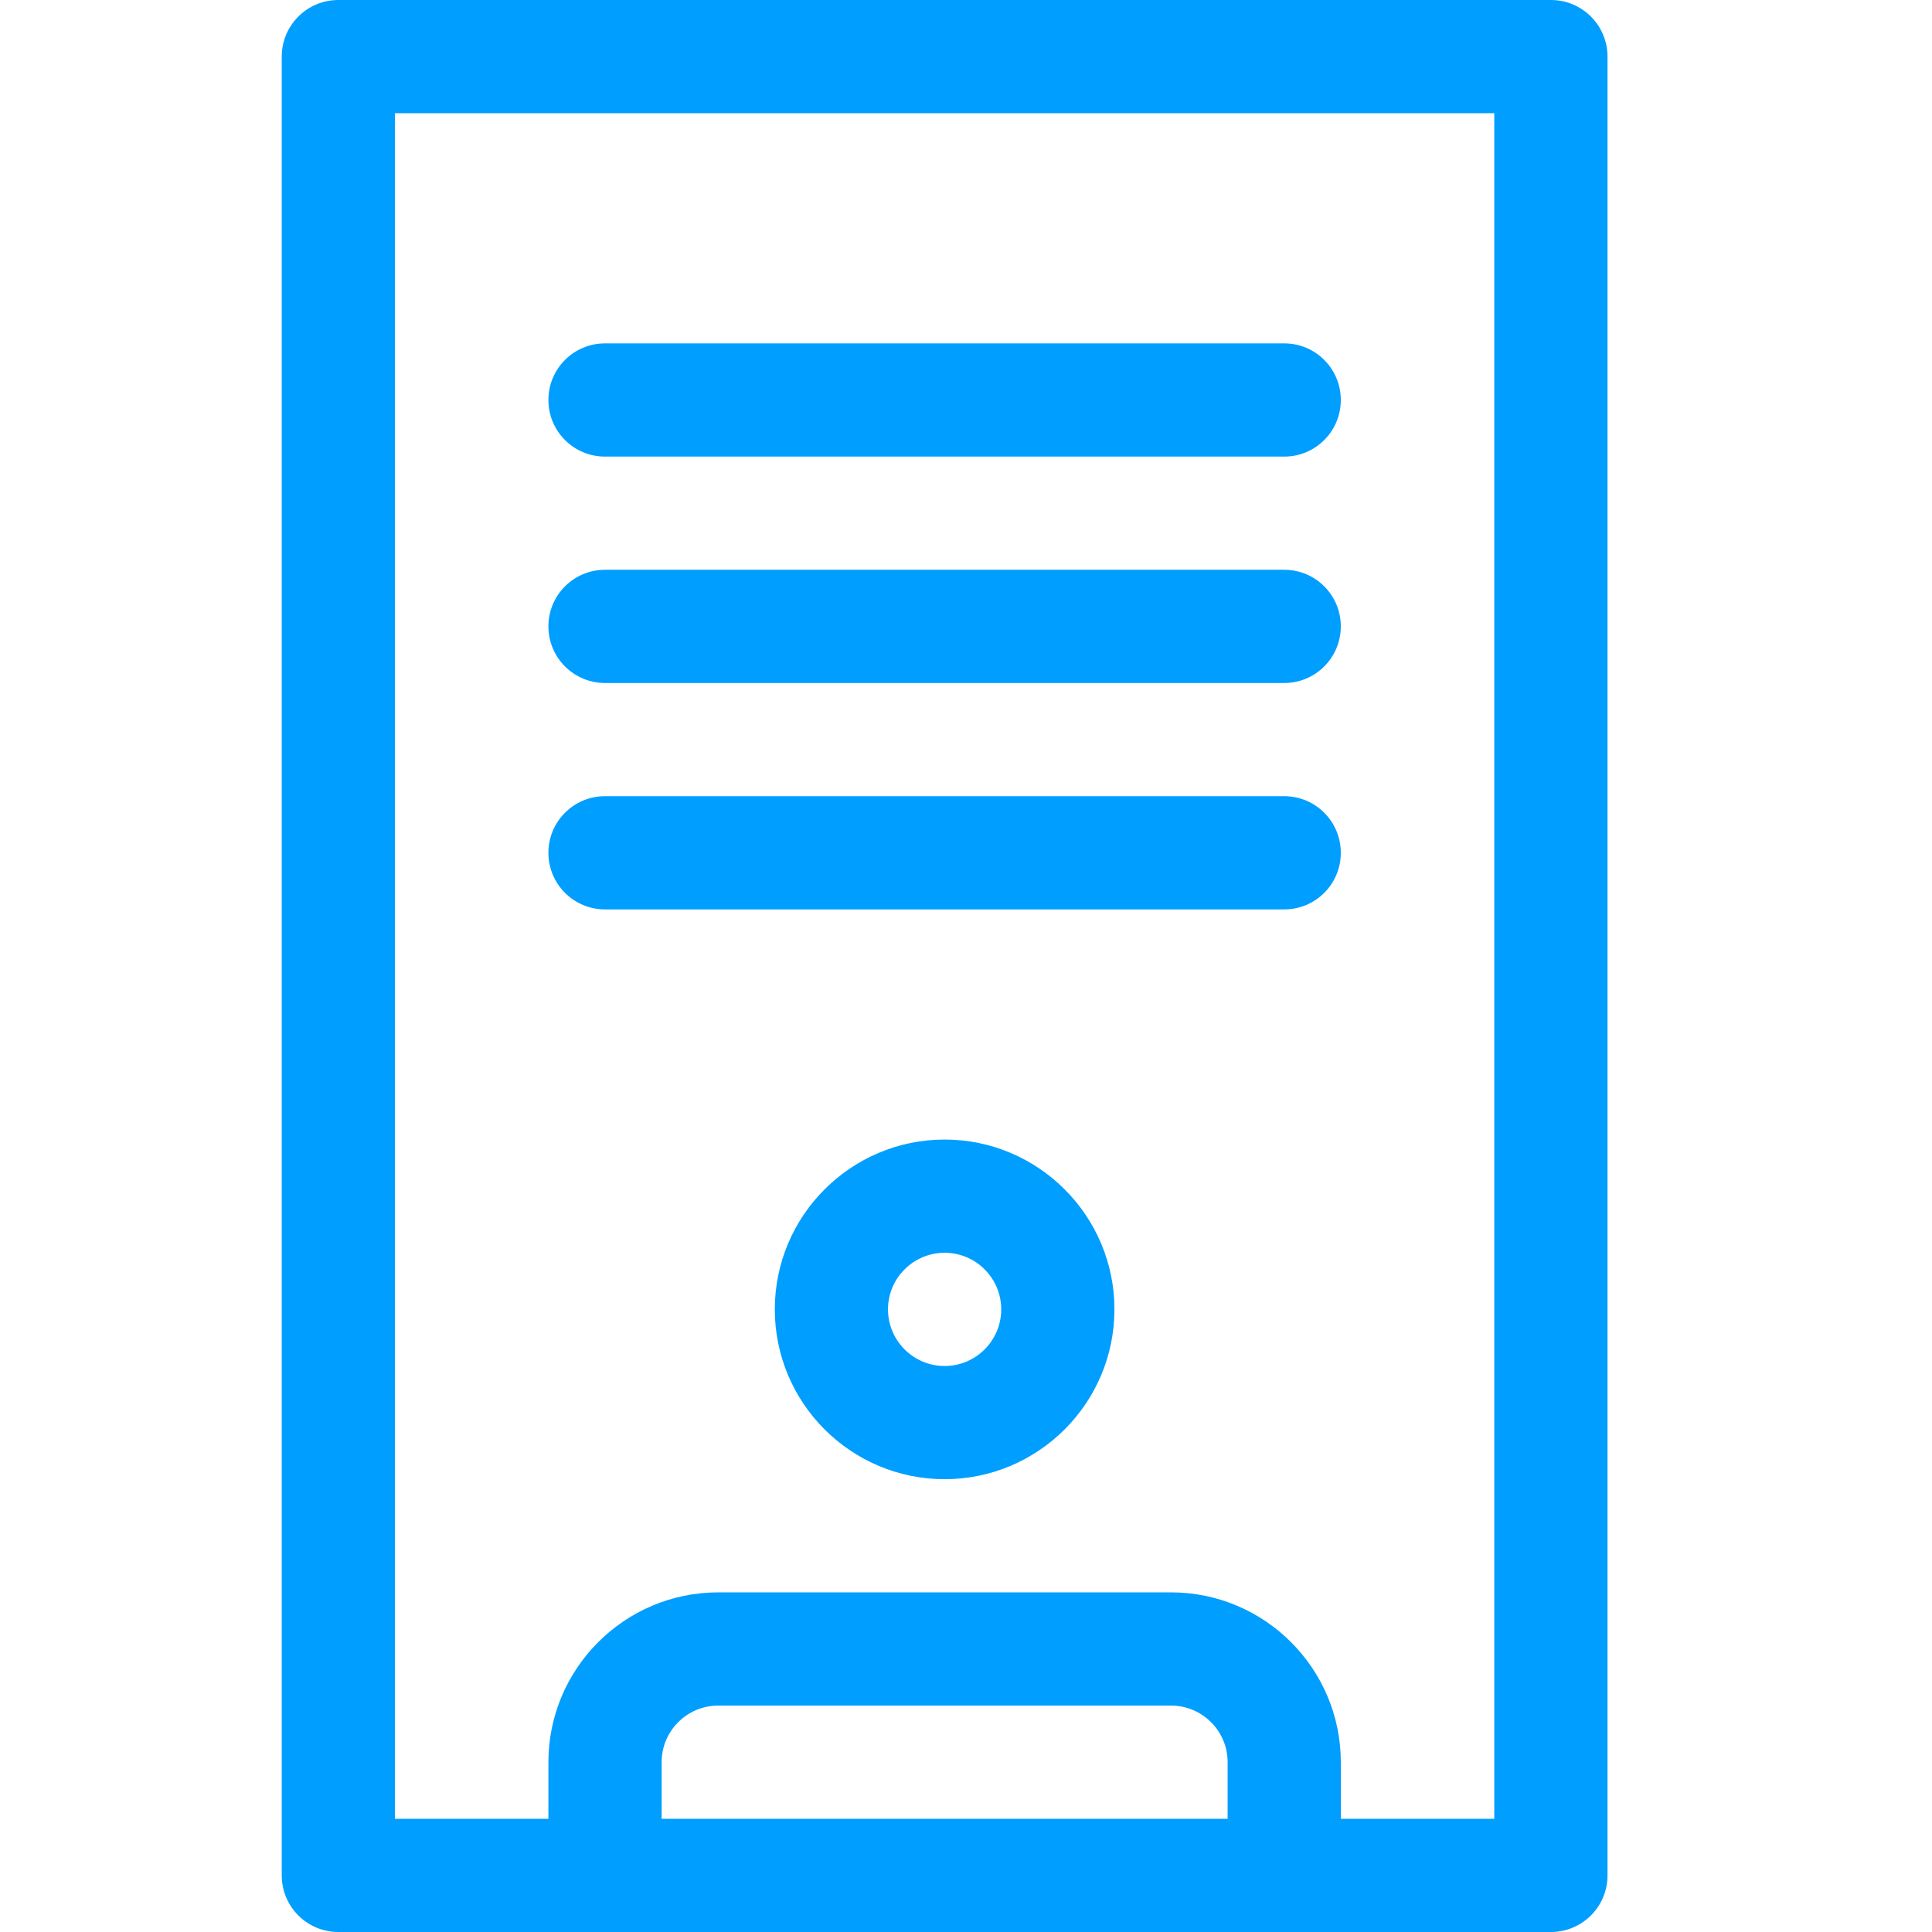 <svg width="48" height="48" viewBox="0 0 48 48" fill="none" xmlns="http://www.w3.org/2000/svg">
<path d="M15.031 22.594H31.906C32.684 22.594 33.312 21.965 33.312 21.188C33.312 20.41 32.684 19.781 31.906 19.781H15.031C14.254 19.781 13.625 20.41 13.625 21.188C13.625 21.965 14.254 22.594 15.031 22.594ZM38.531 0H8.406C7.629 0 7 0.629 7 1.406V46.594C7 47.371 7.629 48 8.406 48H38.531C39.309 48 39.938 47.371 39.938 46.594V1.406C39.938 0.629 39.309 0 38.531 0ZM30.5 45.188H16.438V43.781C16.438 43.005 17.068 42.375 17.844 42.375H29.094C29.87 42.375 30.5 43.005 30.5 43.781V45.188ZM37.125 45.188H33.312V43.781C33.312 41.455 31.42 39.562 29.094 39.562H17.844C15.517 39.562 13.625 41.455 13.625 43.781V45.188H9.812V2.812H37.125V45.188ZM23.469 28.312C21.142 28.312 19.25 30.205 19.25 32.531C19.25 34.858 21.142 36.75 23.469 36.75C25.795 36.75 27.688 34.858 27.688 32.531C27.688 30.205 25.795 28.312 23.469 28.312ZM23.469 33.938C22.693 33.938 22.062 33.307 22.062 32.531C22.062 31.755 22.693 31.125 23.469 31.125C24.245 31.125 24.875 31.755 24.875 32.531C24.875 33.307 24.245 33.938 23.469 33.938ZM15.031 11.344H31.906C32.684 11.344 33.312 10.715 33.312 9.938C33.312 9.16 32.684 8.531 31.906 8.531H15.031C14.254 8.531 13.625 9.16 13.625 9.938C13.625 10.715 14.254 11.344 15.031 11.344ZM15.031 16.969H31.906C32.684 16.969 33.312 16.34 33.312 15.562C33.312 14.785 32.684 14.156 31.906 14.156H15.031C14.254 14.156 13.625 14.785 13.625 15.562C13.625 16.34 14.254 16.969 15.031 16.969Z" fill="#009EFF"/>
</svg>
